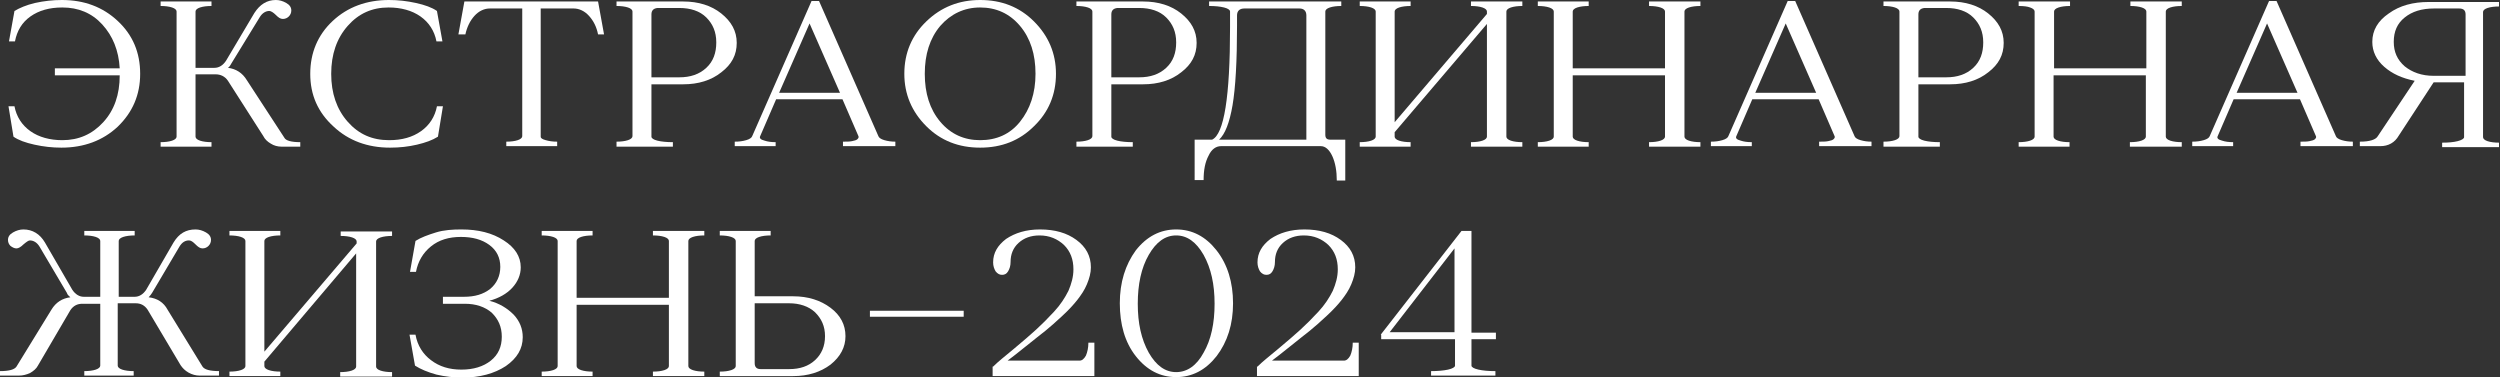 <?xml version="1.0" encoding="UTF-8"?> <!-- Generator: Adobe Illustrator 23.0.1, SVG Export Plug-In . SVG Version: 6.00 Build 0) --> <svg xmlns="http://www.w3.org/2000/svg" xmlns:xlink="http://www.w3.org/1999/xlink" id="Слой_1" x="0px" y="0px" viewBox="0 0 501.2 75.6" style="enable-background:new 0 0 501.2 75.6;" xml:space="preserve"><rect x="0" y="0" width="501.2" height="75.6" fill="#333333" stroke="none"/> <style type="text/css"> .st0{fill:#FFFFFF;} </style> <g> <path class="st0" d="M1.7,21.3h1.2c0.4,2.1,1.5,3.8,3.2,5c1.7,1.2,3.9,1.8,6.4,1.8c3.3,0,6-1.2,8.2-3.6c2.2-2.4,3.3-5.5,3.3-9.4H11 v-1.4h13c-0.2-3.6-1.4-6.5-3.5-8.8c-2.1-2.3-4.8-3.4-8-3.4c-2.6,0-4.7,0.6-6.4,1.8c-1.7,1.2-2.7,2.9-3.1,5H1.8l1.1-6.1 C3.9,1.6,5.3,1,7,0.6C8.8,0.2,10.6,0,12.4,0c4.5,0,8.2,1.4,11.2,4.2c3,2.8,4.5,6.3,4.5,10.6c0,4.2-1.5,7.7-4.5,10.6 c-3,2.8-6.8,4.2-11.3,4.2c-1.8,0-3.6-0.2-5.4-0.6s-3.2-0.9-4.2-1.6L1.7,21.3z"></path> <path class="st0" d="M32.2,1.2V0.3h10.2v0.9c-0.9,0-1.7,0.1-2.3,0.3c-0.6,0.2-0.9,0.5-0.9,0.8v11.3l3.8,0c0.9,0,1.7-0.5,2.3-1.4 L51,2.6C52.1,0.9,53.5,0,55.3,0c0.7,0,1.4,0.2,2.1,0.6s1,0.9,1,1.5c0,0.5-0.2,0.9-0.5,1.2s-0.7,0.5-1.2,0.5s-0.9-0.3-1.4-0.8 c-0.5-0.5-1-0.8-1.3-0.8c-0.7,0-1.4,0.4-1.9,1.2l-5.7,9.3c-0.2,0.4-0.4,0.7-0.7,0.9c1.6,0.2,2.9,1,3.8,2.5L57,27.6 c0.3,0.6,1.4,0.9,3.2,0.9v0.9h-3.8c-0.7,0-1.5-0.2-2.1-0.6c-0.7-0.4-1.2-0.9-1.5-1.5l-7.1-11.1c-0.6-0.9-1.5-1.3-2.5-1.3h-4v12.5 c0,0.3,0.3,0.6,0.9,0.8c0.6,0.2,1.4,0.3,2.3,0.3v0.9H32.2v-0.9c0.9,0,1.7-0.1,2.3-0.3c0.6-0.2,0.9-0.5,0.9-0.8V2.3 c0-0.3-0.3-0.6-0.9-0.8C33.9,1.3,33.1,1.2,32.2,1.2z"></path> <path class="st0" d="M62.2,14.8c0-4.2,1.5-7.8,4.5-10.6C69.7,1.4,73.5,0,78,0c1.8,0,3.6,0.2,5.4,0.6c1.8,0.4,3.2,0.9,4.2,1.6 l1.1,6.1h-1.2c-0.4-2.1-1.5-3.8-3.2-5c-1.7-1.2-3.9-1.8-6.4-1.8c-3.3,0-6,1.2-8.2,3.7c-2.2,2.5-3.3,5.7-3.3,9.6 c0,3.9,1.1,7.1,3.3,9.6c2.2,2.5,4.9,3.7,8.3,3.7c2.6,0,4.7-0.6,6.4-1.8c1.7-1.2,2.8-2.9,3.2-5h1.2l-1,6.1c-1.1,0.7-2.5,1.2-4.2,1.6 s-3.5,0.6-5.4,0.6c-4.5,0-8.3-1.4-11.3-4.2C63.7,22.5,62.2,19,62.2,14.8z"></path> <path class="st0" d="M91.9,6.9l1.2-6.6h26.8l1.2,6.6h-1.2c-0.3-1.5-0.9-2.7-1.8-3.7c-0.9-1-2-1.5-3.1-1.5h-6.6v25.7 c0,0.3,0.3,0.5,1,0.7s1.4,0.3,2.3,0.3v0.9h-10.2v-0.9c0.9,0,1.7-0.1,2.3-0.3c0.6-0.2,0.9-0.5,0.9-0.8V1.7h-6.5 c-1.1,0-2.2,0.5-3.1,1.5c-0.9,1-1.5,2.3-1.8,3.7H91.9z"></path> <path class="st0" d="M123.6,29.3v-0.9c0.9,0,1.7-0.1,2.3-0.3c0.6-0.2,0.9-0.5,0.9-0.8V2.3c0-0.3-0.3-0.6-0.9-0.8 c-0.6-0.2-1.4-0.3-2.3-0.3V0.3h13.4c3,0,5.6,0.8,7.6,2.4c2,1.6,3.1,3.5,3.1,5.9s-1,4.3-3.1,5.9c-2,1.6-4.6,2.4-7.6,2.4h-6.4v10.5 c0,0.3,0.4,0.6,1.2,0.8c0.8,0.2,1.9,0.3,3.1,0.3v0.9H123.6z M130.6,2.9v12.6h5.6c2.2,0,4-0.6,5.4-1.9c1.4-1.3,2-3,2-5.1 c0-2.1-0.7-3.7-2-5s-3.2-1.9-5.4-1.9h-4.4C131,1.7,130.6,2.1,130.6,2.9z"></path> <path class="st0" d="M155.4,29.3h-8.1v-0.9c0.9,0,1.6-0.1,2.3-0.3c0.7-0.2,1.1-0.5,1.2-0.8l11.9-27.1h1.5l11.9,27.1 c0.1,0.3,0.5,0.6,1.2,0.8c0.7,0.2,1.4,0.3,2.2,0.3v0.9h-10.5v-0.9c0.7,0,1.3,0,1.8-0.1c0.5-0.1,0.9-0.2,1.1-0.4 c0.2-0.2,0.3-0.4,0.2-0.6l-3.2-7.4h-13.3l-3.2,7.4c-0.2,0.4,0.1,0.7,0.9,0.9c0.6,0.2,1.3,0.3,2.2,0.3V29.3z M162.3,4.7l-6.1,13.9 h12.2L162.3,4.7z"></path> <path class="st0" d="M196.5,0c4.3,0,7.9,1.4,10.8,4.3c2.9,2.9,4.4,6.4,4.4,10.5c0,4.2-1.5,7.7-4.4,10.5c-2.9,2.9-6.5,4.3-10.8,4.3 c-4.3,0-7.9-1.4-10.8-4.3c-2.9-2.9-4.4-6.4-4.4-10.5c0-4.2,1.5-7.7,4.4-10.5C188.7,1.4,192.3,0,196.5,0z M188.5,5.2 c-2.1,2.5-3.1,5.7-3.1,9.6c0,3.9,1,7.1,3.1,9.6s4.8,3.7,8,3.7c3.3,0,6-1.2,8-3.7s3.1-5.7,3.1-9.6c0-3.9-1-7.1-3.1-9.6 c-2.1-2.5-4.8-3.7-8-3.7C193.3,1.5,190.6,2.8,188.5,5.2z"></path> <path class="st0" d="M215.8,29.3v-0.9c0.9,0,1.7-0.1,2.3-0.3c0.6-0.2,0.9-0.5,0.9-0.8V2.3c0-0.3-0.3-0.6-0.9-0.8 c-0.6-0.2-1.4-0.3-2.3-0.3V0.3h13.4c3,0,5.6,0.8,7.6,2.4c2,1.6,3.1,3.5,3.1,5.9s-1,4.3-3.1,5.9c-2,1.6-4.6,2.4-7.6,2.4h-6.4v10.5 c0,0.3,0.4,0.6,1.2,0.8c0.8,0.2,1.9,0.3,3.1,0.3v0.9H215.8z M222.8,2.9v12.6h5.6c2.2,0,4-0.6,5.4-1.9c1.4-1.3,2-3,2-5.1 c0-2.1-0.7-3.7-2-5s-3.2-1.9-5.4-1.9H224C223.2,1.7,222.8,2.1,222.8,2.9z"></path> <path class="st0" d="M239.4,28h3.6c2.4-1.1,3.6-8.6,3.6-22.5V2.3c0-0.3-0.4-0.6-1.2-0.8c-0.8-0.2-1.8-0.3-3-0.3V0.3h26.5v0.9 c-0.9,0-1.7,0.1-2.3,0.3c-0.6,0.2-0.9,0.5-0.9,0.8v24.7c0,0.7,0.3,1,1,1h3v8.2h-1.7c0-1.9-0.3-3.6-0.9-4.9c-0.6-1.3-1.4-2-2.3-2 h-20c-1,0-1.9,0.6-2.5,1.9c-0.7,1.3-1,2.9-1,4.9h-1.8V28z M244.4,28h17.5V3.1c0-0.9-0.5-1.4-1.4-1.4h-11c-1,0-1.5,0.5-1.5,1.4v2 c0,7.1-0.3,12.5-0.9,16C246.5,24.6,245.6,26.9,244.4,28z"></path> <path class="st0" d="M272.6,1.2V0.3h10.2v0.9c-0.9,0-1.7,0.1-2.3,0.3c-0.6,0.2-0.9,0.5-0.9,0.8v22.2l18.5-21.7V2.3 c0-0.3-0.3-0.6-0.9-0.8c-0.6-0.2-1.4-0.3-2.3-0.3V0.3h10.3v0.9c-0.9,0-1.7,0.1-2.3,0.3c-0.6,0.2-0.9,0.5-0.9,0.8v25.1 c0,0.3,0.3,0.6,0.9,0.8c0.6,0.2,1.4,0.3,2.3,0.3v0.9h-10.3v-0.9c0.9,0,1.7-0.1,2.3-0.3c0.6-0.2,0.9-0.5,0.9-0.8V4.8l-18.5,21.7v0.9 c0,0.3,0.3,0.6,0.9,0.8c0.6,0.2,1.4,0.3,2.3,0.3v0.9h-10.2v-0.9c0.9,0,1.7-0.1,2.3-0.3c0.6-0.2,0.9-0.5,0.9-0.8V2.3 c0-0.3-0.3-0.6-0.9-0.8C274.3,1.3,273.5,1.2,272.6,1.2z"></path> <path class="st0" d="M308.3,1.2V0.3h10.2v0.9c-0.9,0-1.7,0.1-2.3,0.3c-0.6,0.2-0.9,0.5-0.9,0.8v11.4h18.5V2.3 c0-0.3-0.3-0.6-0.9-0.8c-0.6-0.2-1.4-0.3-2.3-0.3V0.3h10.3v0.9c-0.9,0-1.7,0.1-2.3,0.3c-0.6,0.2-0.9,0.5-0.9,0.8v25.1 c0,0.3,0.3,0.6,0.9,0.8c0.6,0.2,1.4,0.3,2.3,0.3v0.9h-10.3v-0.9c0.9,0,1.7-0.1,2.3-0.3c0.6-0.2,0.9-0.5,0.9-0.8V15.1h-18.5v12.3 c0,0.3,0.3,0.6,0.9,0.8c0.6,0.2,1.4,0.3,2.3,0.3v0.9h-10.2v-0.9c0.9,0,1.7-0.1,2.3-0.3c0.6-0.2,0.9-0.5,0.9-0.8V2.3 c0-0.3-0.3-0.6-0.9-0.8C310,1.3,309.2,1.2,308.3,1.2z"></path> <path class="st0" d="M351.1,29.3h-8.1v-0.9c0.9,0,1.6-0.1,2.3-0.3c0.7-0.2,1.1-0.5,1.2-0.8l11.9-27.1h1.5l11.9,27.1 c0.1,0.3,0.5,0.6,1.2,0.8c0.7,0.2,1.4,0.3,2.2,0.3v0.9h-10.5v-0.9c0.7,0,1.3,0,1.8-0.1c0.5-0.1,0.9-0.2,1.1-0.4 c0.2-0.2,0.3-0.4,0.2-0.6l-3.2-7.4h-13.3l-3.2,7.4c-0.2,0.4,0.1,0.7,0.9,0.9c0.6,0.2,1.3,0.3,2.2,0.3V29.3z M358,4.7l-6.1,13.9 h12.2L358,4.7z"></path> <path class="st0" d="M377.6,29.3v-0.9c0.9,0,1.7-0.1,2.3-0.3c0.6-0.2,0.9-0.5,0.9-0.8V2.3c0-0.3-0.3-0.6-0.9-0.8 c-0.6-0.2-1.4-0.3-2.3-0.3V0.3H391c3,0,5.6,0.8,7.6,2.4c2,1.6,3.1,3.5,3.1,5.9s-1,4.3-3.1,5.9c-2,1.6-4.6,2.4-7.6,2.4h-6.4v10.5 c0,0.3,0.4,0.6,1.2,0.8c0.8,0.2,1.9,0.3,3.1,0.3v0.9H377.6z M384.6,2.9v12.6h5.6c2.2,0,4-0.6,5.4-1.9c1.4-1.3,2-3,2-5.1 c0-2.1-0.7-3.7-2-5s-3.2-1.9-5.4-1.9h-4.4C385,1.7,384.6,2.1,384.6,2.9z"></path> <path class="st0" d="M404.7,1.2V0.3H415v0.9c-0.9,0-1.7,0.1-2.3,0.3c-0.6,0.2-0.9,0.5-0.9,0.8v11.4h18.5V2.3c0-0.3-0.3-0.6-0.9-0.8 c-0.6-0.2-1.4-0.3-2.3-0.3V0.3h10.3v0.9c-0.9,0-1.7,0.1-2.3,0.3c-0.6,0.2-0.9,0.5-0.9,0.8v25.1c0,0.3,0.3,0.6,0.9,0.8 c0.6,0.2,1.4,0.3,2.3,0.3v0.9H427v-0.9c0.9,0,1.7-0.1,2.3-0.3c0.6-0.2,0.9-0.5,0.9-0.8V15.1h-18.5v12.3c0,0.3,0.3,0.6,0.9,0.8 c0.6,0.2,1.4,0.3,2.3,0.3v0.9h-10.2v-0.9c0.9,0,1.7-0.1,2.3-0.3c0.6-0.2,0.9-0.5,0.9-0.8V2.3c0-0.3-0.3-0.6-0.9-0.8 C406.5,1.3,405.7,1.2,404.7,1.2z"></path> <path class="st0" d="M447.6,29.3h-8.1v-0.9c0.9,0,1.6-0.1,2.3-0.3c0.7-0.2,1.1-0.5,1.2-0.8l11.9-27.1h1.5l11.9,27.1 c0.1,0.3,0.5,0.6,1.2,0.8c0.7,0.2,1.4,0.3,2.2,0.3v0.9h-10.5v-0.9c0.7,0,1.3,0,1.8-0.1c0.5-0.1,0.9-0.2,1.1-0.4 c0.2-0.2,0.3-0.4,0.2-0.6l-3.2-7.4h-13.3l-3.2,7.4c-0.2,0.4,0.1,0.7,0.9,0.9c0.6,0.2,1.3,0.3,2.2,0.3V29.3z M454.5,4.7l-6.1,13.9 h12.2L454.5,4.7z"></path> <path class="st0" d="M473.1,29.3v-0.9c2,0,3.2-0.4,3.6-1.1l7.4-11.1c-2.5-0.5-4.5-1.4-6.1-2.8c-1.6-1.4-2.4-3.1-2.4-5 c0-2.3,1.1-4.2,3.3-5.7c2.2-1.6,4.9-2.3,8-2.3h14.1v0.9c-0.9,0-1.7,0.1-2.3,0.3c-0.6,0.2-0.9,0.5-0.9,0.8v25.1 c0,0.3,0.3,0.6,0.9,0.8c0.6,0.2,1.4,0.3,2.3,0.3v0.9h-11.4v-0.9c1.3,0,2.3-0.1,3.1-0.3c0.8-0.2,1.3-0.5,1.3-0.8V16.5h-6.1l-7,10.7 c-0.8,1.4-2.1,2.1-3.7,2.1H473.1z M482.1,3.5c-1.5,1.2-2.2,2.8-2.2,4.9c0,2,0.7,3.6,2.2,4.9c1.5,1.2,3.4,1.9,5.8,1.9h6.4V2.9 c0-0.8-0.4-1.2-1.3-1.2h-5C485.5,1.7,483.6,2.3,482.1,3.5z"></path> <path class="st0" d="M3.8,75.3H0v-0.9c1.8,0,2.9-0.3,3.3-0.9l7-11.4c0.9-1.5,2.2-2.3,3.8-2.5c-0.3-0.3-0.6-0.5-0.7-0.9l-5.5-9.3 c-0.5-0.8-1.2-1.2-1.9-1.2c-0.3,0-0.7,0.3-1.3,0.8c-0.5,0.5-1,0.8-1.4,0.8c-0.4,0-0.8-0.2-1.2-0.5c-0.3-0.3-0.5-0.7-0.5-1.2 c0-0.6,0.3-1.1,1-1.5S4,46,4.7,46C6.5,46,8,46.9,9,48.6l5.5,9.5c0.6,0.9,1.4,1.4,2.3,1.4h3.3V48.3c0-0.3-0.3-0.6-0.9-0.8 c-0.6-0.2-1.4-0.3-2.3-0.3v-0.9H27v0.9c-0.9,0-1.7,0.1-2.3,0.3c-0.6,0.2-0.9,0.5-0.9,0.8v11.2H27c0.9,0,1.7-0.5,2.3-1.4l5.5-9.5 c1.1-1.8,2.5-2.6,4.4-2.6c0.7,0,1.4,0.2,2.1,0.6s1,0.9,1,1.5c0,0.5-0.2,0.9-0.5,1.2s-0.7,0.5-1.2,0.5s-0.9-0.3-1.4-0.8 c-0.5-0.5-0.9-0.8-1.3-0.8c-0.8,0-1.4,0.4-1.9,1.2l-5.5,9.3c-0.2,0.3-0.4,0.6-0.7,0.9c1.7,0.2,3,1,3.8,2.5l7,11.4 c0.4,0.6,1.5,0.9,3.3,0.9v0.9H40c-0.7,0-1.5-0.2-2.2-0.6c-0.7-0.4-1.2-0.9-1.6-1.5l-6.6-11.1c-0.6-0.9-1.4-1.3-2.4-1.3h-3.6v12.5 c0,0.3,0.3,0.6,0.9,0.8c0.6,0.2,1.4,0.3,2.3,0.3v0.9H16.9v-0.9c0.9,0,1.7-0.1,2.3-0.3c0.6-0.2,0.9-0.5,0.9-0.8V60.9h-3.6 c-1,0-1.8,0.4-2.4,1.3L7.6,73.3c-0.3,0.6-0.9,1.1-1.6,1.5C5.3,75.1,4.6,75.3,3.8,75.3z"></path> <path class="st0" d="M46,47.2v-0.9h10.2v0.9c-0.9,0-1.7,0.1-2.3,0.3c-0.6,0.2-0.9,0.5-0.9,0.8v22.2l18.5-21.7v-0.4 c0-0.3-0.3-0.6-0.9-0.8c-0.6-0.2-1.4-0.3-2.3-0.3v-0.9h10.3v0.9c-0.9,0-1.7,0.1-2.3,0.3c-0.6,0.2-0.9,0.5-0.9,0.8v25.1 c0,0.3,0.3,0.6,0.9,0.8c0.6,0.2,1.4,0.3,2.3,0.3v0.9H68.2v-0.9c0.9,0,1.7-0.1,2.3-0.3c0.6-0.2,0.9-0.5,0.9-0.8V50.8L53,72.5v0.9 c0,0.3,0.3,0.6,0.9,0.8c0.6,0.2,1.4,0.3,2.3,0.3v0.9H46v-0.9c0.9,0,1.7-0.1,2.3-0.3c0.6-0.2,0.9-0.5,0.9-0.8V48.3 c0-0.3-0.3-0.6-0.9-0.8C47.7,47.3,46.9,47.2,46,47.2z"></path> <path class="st0" d="M83.2,73.3l-1.1-6.2h1.2c0.4,2.2,1.5,3.9,3.1,5.1c1.7,1.3,3.7,1.9,6.1,1.9c2.4,0,4.4-0.6,5.9-1.8 c1.5-1.2,2.2-2.8,2.2-4.8s-0.7-3.5-2-4.8c-1.4-1.2-3.2-1.8-5.4-1.8h-4.4v-1.4h4.2c2.2,0,3.9-0.5,5.3-1.6c1.3-1.1,2-2.6,2-4.4 c0-1.8-0.7-3.3-2.2-4.4c-1.5-1.1-3.4-1.6-5.7-1.6c-2.4,0-4.4,0.6-6,1.9c-1.6,1.3-2.6,3-3,5.1h-1.2l1.1-6.2c1.1-0.7,2.5-1.2,4.1-1.7 s3.4-0.6,5.1-0.6c3.4,0,6.2,0.7,8.5,2.2c2.2,1.4,3.4,3.2,3.4,5.4c0,1.5-0.6,2.9-1.7,4.1c-1.1,1.2-2.7,2.1-4.6,2.6 c2,0.5,3.6,1.5,4.9,2.8c1.2,1.3,1.8,2.8,1.8,4.5c0,2.3-1.1,4.2-3.4,5.8c-2.3,1.5-5.2,2.3-8.7,2.3c-1.7,0-3.5-0.2-5.2-0.6 C85.7,74.6,84.3,74,83.2,73.3z"></path> <path class="st0" d="M108.6,47.2v-0.9h10.2v0.9c-0.9,0-1.7,0.1-2.3,0.3c-0.6,0.2-0.9,0.5-0.9,0.8v11.4h18.5V48.3 c0-0.3-0.3-0.6-0.9-0.8c-0.6-0.2-1.4-0.3-2.3-0.3v-0.9h10.3v0.9c-0.9,0-1.7,0.1-2.3,0.3c-0.6,0.2-0.9,0.5-0.9,0.8v25.1 c0,0.3,0.3,0.6,0.9,0.8c0.6,0.2,1.4,0.3,2.3,0.3v0.9h-10.3v-0.9c0.9,0,1.7-0.1,2.3-0.3c0.6-0.2,0.9-0.5,0.9-0.8V61.1h-18.5v12.3 c0,0.3,0.3,0.6,0.9,0.8c0.6,0.2,1.4,0.3,2.3,0.3v0.9h-10.2v-0.9c0.9,0,1.7-0.1,2.3-0.3c0.6-0.2,0.9-0.5,0.9-0.8V48.3 c0-0.3-0.3-0.6-0.9-0.8C110.3,47.3,109.5,47.2,108.6,47.2z"></path> <path class="st0" d="M144.3,47.2v-0.9h10.2v0.9c-0.9,0-1.7,0.1-2.3,0.3c-0.6,0.2-0.9,0.5-0.9,0.8v11.1h7.7c3,0,5.5,0.8,7.5,2.3 c2,1.5,3,3.4,3,5.7c0,2.2-1,4.1-3,5.7c-2,1.5-4.5,2.3-7.5,2.3h-14.7v-0.9c0.9,0,1.7-0.1,2.3-0.3c0.6-0.2,0.9-0.5,0.9-0.8V48.3 c0-0.3-0.3-0.6-0.9-0.8C146,47.3,145.2,47.2,144.3,47.2z M151.3,60.8v12c0,0.4,0.1,0.7,0.3,0.9c0.2,0.2,0.5,0.3,0.9,0.3h5.7 c2.2,0,3.9-0.6,5.2-1.8c1.3-1.2,2-2.8,2-4.8c0-2-0.7-3.5-2-4.8c-1.3-1.2-3.1-1.8-5.2-1.8H151.3z"></path> <path class="st0" d="M174.4,63.5v-1.2h18.8v1.2H174.4z"></path> <path class="st0" d="M199.1,73.5l0.1-0.1c0.9-0.9,2.3-2,4.1-3.5c1.8-1.5,3.3-2.8,4.4-3.8s2.4-2.3,3.6-3.6c1.3-1.4,2.2-2.8,2.9-4.2 c0.6-1.4,1-2.8,1-4.3c0-2-0.6-3.6-1.9-4.9c-1.3-1.2-2.9-1.9-4.9-1.9c-1.7,0-3.1,0.5-4.2,1.5c-1.1,1-1.6,2.3-1.6,3.8 c0,0.8-0.2,1.4-0.5,1.9c-0.3,0.5-0.7,0.7-1.2,0.7s-0.9-0.2-1.3-0.7c-0.3-0.5-0.5-1.1-0.5-1.8c0-1.9,0.9-3.4,2.6-4.7 c1.8-1.2,4-1.9,6.8-1.9c3,0,5.4,0.7,7.3,2.1c1.9,1.4,2.9,3.2,2.9,5.5c0,1.1-0.3,2.2-0.8,3.4c-0.5,1.2-1.2,2.2-1.9,3.1 c-0.7,0.9-1.7,2-3,3.2c-1.3,1.2-2.4,2.2-3.4,3c-1,0.8-2.3,1.8-3.9,3.1c-1.6,1.3-2.9,2.3-3.7,2.9h14.4c0.5,0,0.9-0.3,1.3-1 c0.3-0.7,0.5-1.6,0.5-2.6h1.2v6.7h-20.4V73.5z"></path> <path class="st0" d="M227.7,50.2c2.2-2.8,4.9-4.2,8.1-4.2c3.2,0,5.9,1.4,8.1,4.2c2.2,2.8,3.3,6.4,3.3,10.6c0,4.2-1.1,7.7-3.3,10.6 c-2.2,2.8-4.9,4.2-8.1,4.2c-3.2,0-5.9-1.4-8.1-4.2c-2.2-2.8-3.2-6.4-3.2-10.6C224.5,56.6,225.6,53.1,227.7,50.2z M230.3,51.1 c-1.5,2.6-2.2,5.9-2.2,9.8c0,3.9,0.7,7.1,2.2,9.8c1.5,2.6,3.3,3.9,5.5,3.9c2.2,0,4.1-1.3,5.5-3.9c1.5-2.6,2.2-5.9,2.2-9.8 c0-3.9-0.7-7.1-2.2-9.8c-1.5-2.6-3.3-3.9-5.5-3.9C233.6,47.2,231.8,48.5,230.3,51.1z"></path> <path class="st0" d="M252.1,73.5l0.1-0.1c0.9-0.9,2.3-2,4.1-3.5c1.8-1.5,3.3-2.8,4.4-3.8s2.4-2.3,3.6-3.6c1.3-1.4,2.2-2.8,2.9-4.2 c0.6-1.4,1-2.8,1-4.3c0-2-0.6-3.6-1.9-4.9c-1.3-1.2-2.9-1.9-4.9-1.9c-1.7,0-3.1,0.5-4.2,1.5c-1.1,1-1.6,2.3-1.6,3.8 c0,0.8-0.2,1.4-0.5,1.9c-0.3,0.5-0.7,0.7-1.2,0.7s-0.9-0.2-1.3-0.7c-0.3-0.5-0.5-1.1-0.5-1.8c0-1.9,0.9-3.4,2.6-4.7 c1.8-1.2,4-1.9,6.8-1.9c3,0,5.4,0.7,7.3,2.1c1.9,1.4,2.9,3.2,2.9,5.5c0,1.1-0.3,2.2-0.8,3.4c-0.5,1.2-1.2,2.2-1.9,3.1 c-0.7,0.9-1.7,2-3,3.2c-1.3,1.2-2.4,2.2-3.4,3c-1,0.8-2.3,1.8-3.9,3.1c-1.6,1.3-2.9,2.3-3.7,2.9h14.4c0.5,0,0.9-0.3,1.3-1 c0.3-0.7,0.5-1.6,0.5-2.6h1.2v6.7h-20.4V73.5z"></path> <path class="st0" d="M276.8,67.1L293,46.3h2v20.4h4.9V68H295v5.3c0,0.3,0.5,0.6,1.4,0.8c0.9,0.2,2,0.3,3.4,0.3v0.9h-12.9v-0.9 c1.3,0,2.5-0.1,3.4-0.3c0.9-0.2,1.4-0.5,1.4-0.8V68h-14.8V67.1z M291.6,49.8l-13,16.8h13V49.8z"></path> </g> </svg> 